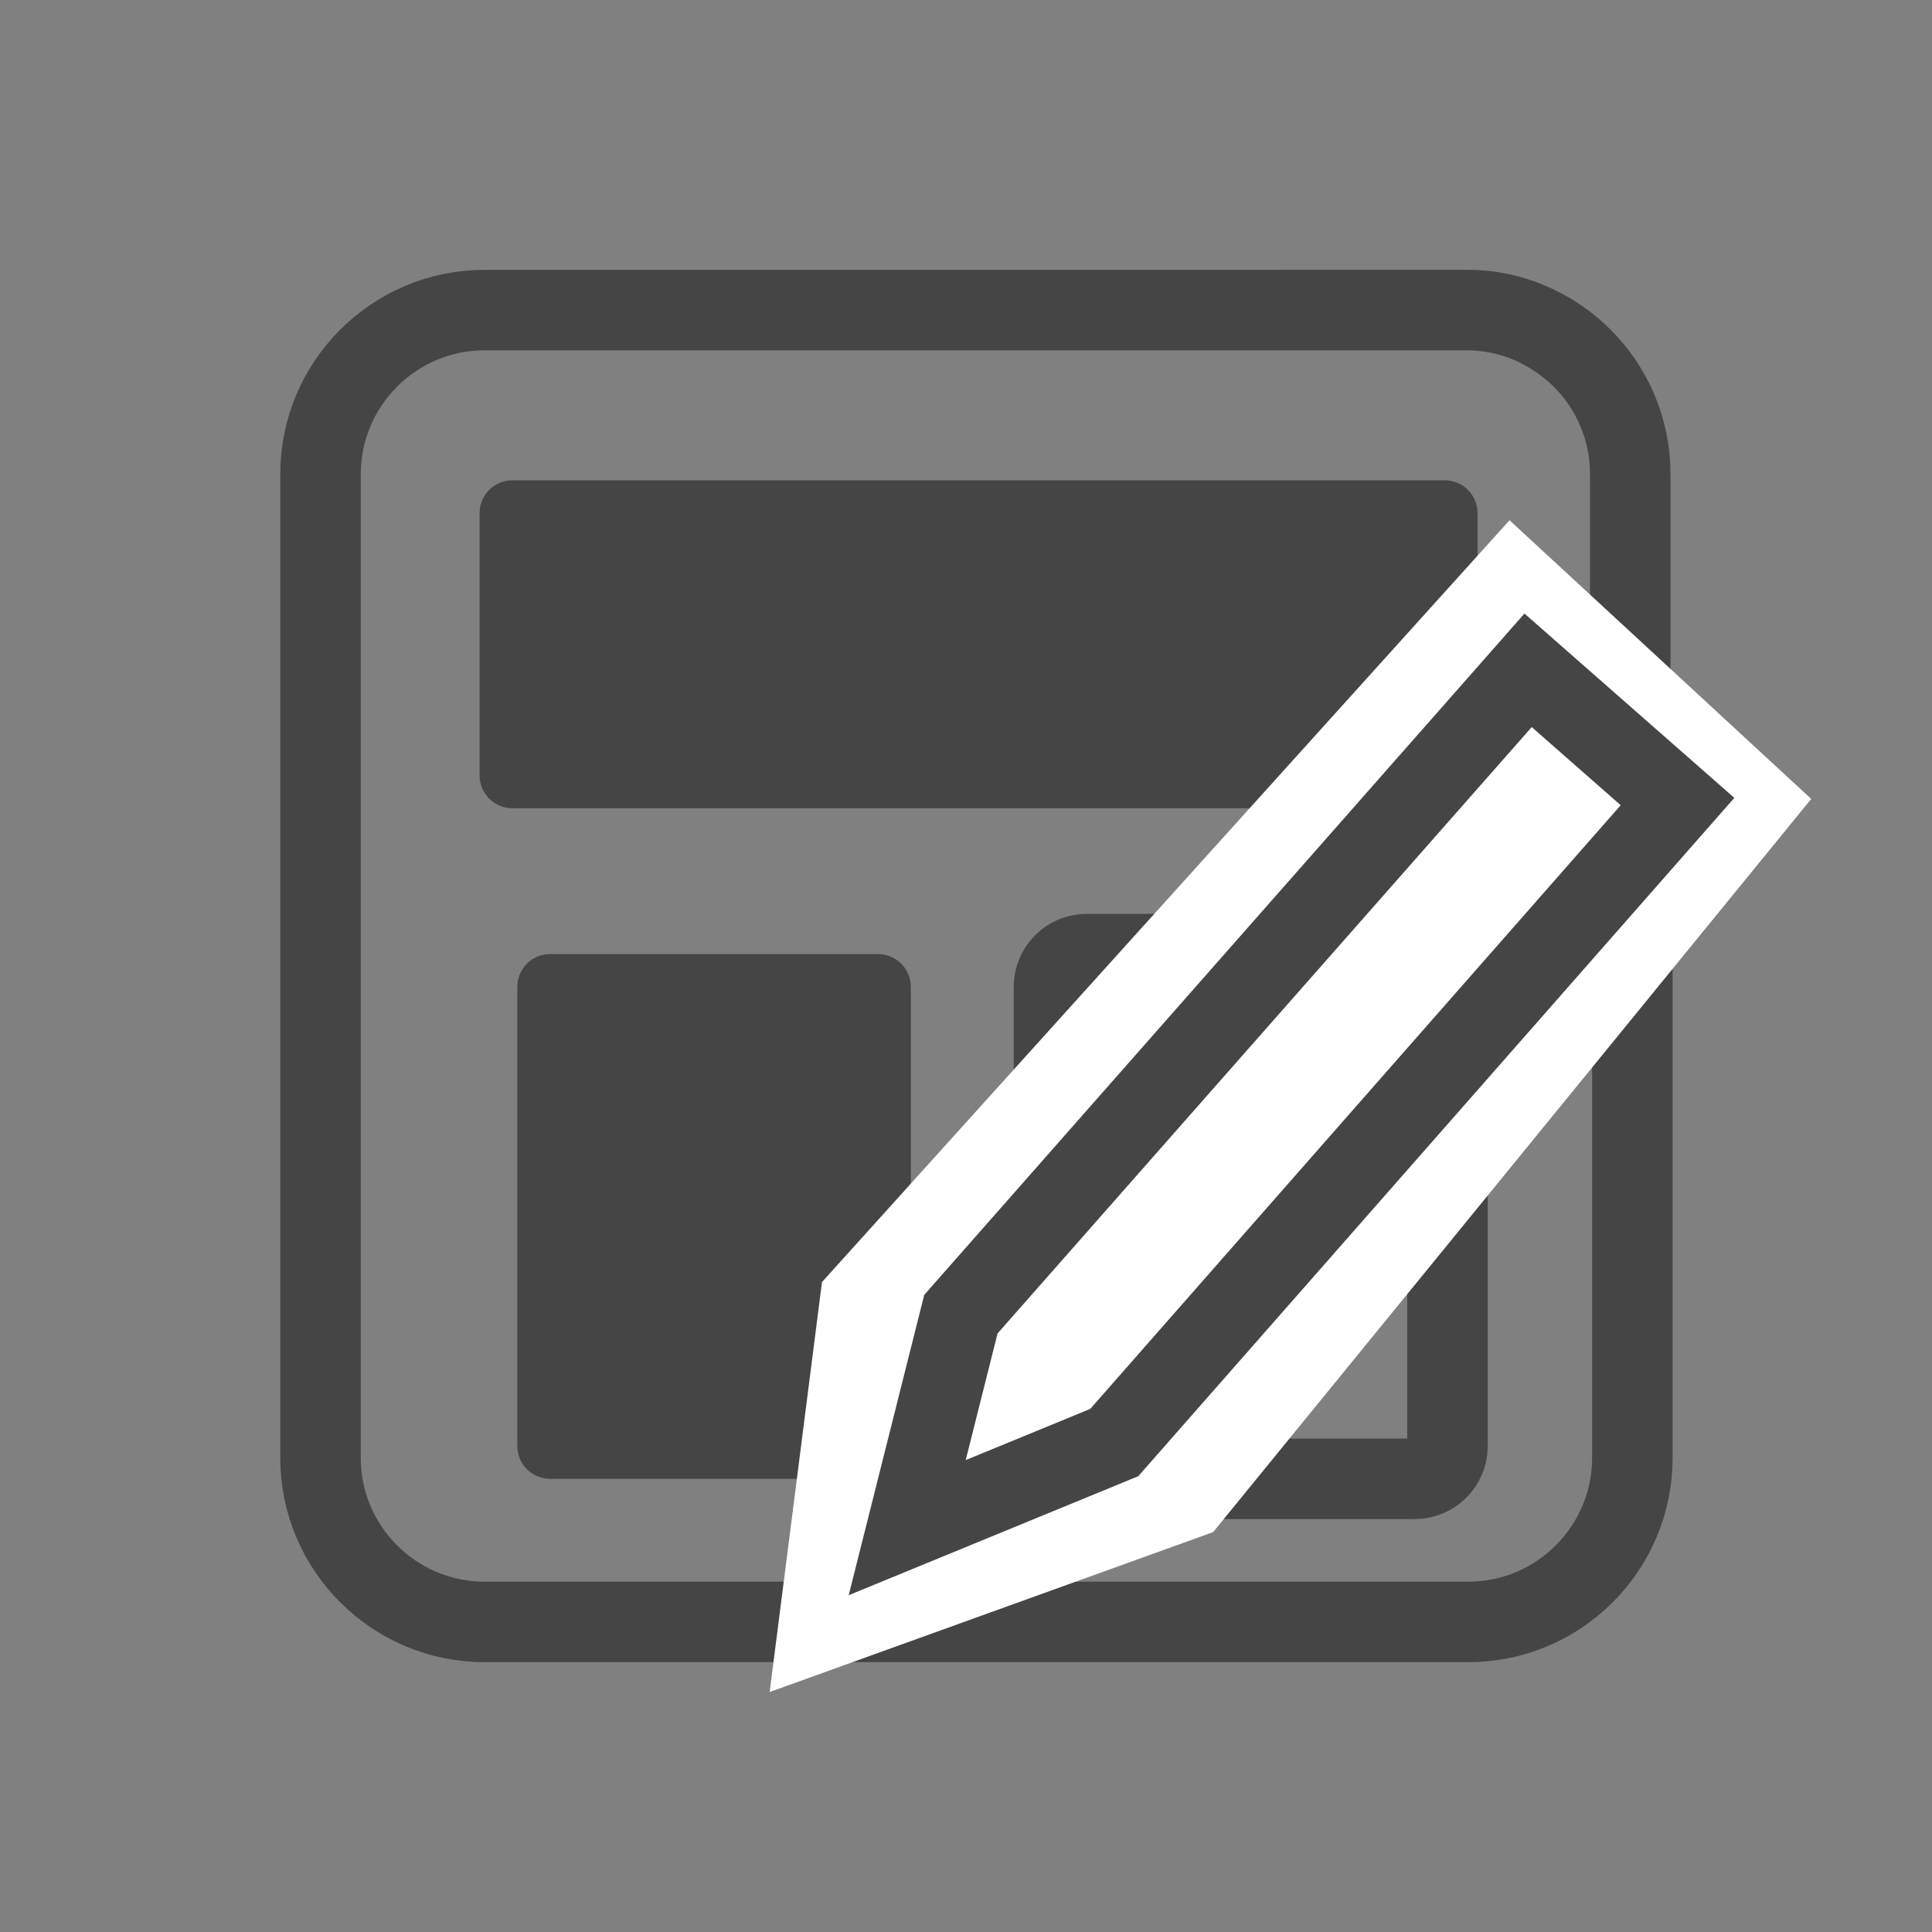 <?xml version="1.0" encoding="utf-8"?>
<!-- Generator: Adobe Illustrator 17.0.0, SVG Export Plug-In . SVG Version: 6.00 Build 0)  -->
<!DOCTYPE svg PUBLIC "-//W3C//DTD SVG 1.1//EN" "http://www.w3.org/Graphics/SVG/1.1/DTD/svg11.dtd">
<svg version="1.1" id="Layer_1" xmlns="http://www.w3.org/2000/svg" xmlns:xlink="http://www.w3.org/1999/xlink" x="0px" y="0px"
	 width="72px" height="72px" viewBox="0 0 72 72" enable-background="new 0 0 72 72" xml:space="preserve">
<rect x="0" y="0" width="72" height="72" fill="#808080" stroke="none"/>
<path fill="none" stroke="#454545" stroke-width="3" stroke-miterlimit="10" d="M58.877,13.267
	c-1.115-1.049-2.569-1.711-4.156-1.711H18.056c-3.368,0-6.111,2.743-6.111,6.111v36.666c0,3.368,2.743,6.111,6.111,6.111h36.666
	c3.368,0,6.111-2.743,6.111-6.111c0,0,0-24.388,0-26.595l-0.078-2.687c0-4.338,0-7.385,0-7.385c0-3.368-2.743-6.111-6.111-6.111
	c0,0-2.881,0-7.027,0"/>
<path fill="#454545" d="M35.373,30.121c8.588,0,18.469,0,18.469,0c0.675,0,1.222-0.548,1.222-1.222v-9.778
	c0-0.675-0.548-1.222-1.222-1.222c0,0-9.579,0-18.219,0h-2.726c-7.191,0-13.802,0-13.802,0c-0.675,0-1.222,0.548-1.222,1.222v9.778
	c0,0.675,0.548,1.222,1.222,1.222c0,0,6.715,0,13.885,0H35.373z"/>
<g>
	<g>
		<path fill="#454545" d="M32.722,35.556H20.5c-0.675,0-1.222,0.548-1.222,1.222v17.111c0,0.675,0.548,1.222,1.222,1.222h12.222
			c0.675,0,1.222-0.548,1.222-1.222V36.778C33.944,36.104,33.397,35.556,32.722,35.556z"/>
	</g>
</g>
<g>
	<g>
		<path fill="none" stroke="#454545" stroke-width="3" stroke-miterlimit="10" d="M52.722,35.556H40.5
			c-0.675,0-1.222,0.548-1.222,1.222v17.111c0,0.675,0.548,1.222,1.222,1.222h12.222c0.675,0,1.222-0.548,1.222-1.222V36.778
			C53.944,36.104,53.397,35.556,52.722,35.556z"/>
	</g>
</g>
<g>
	<polyline fill="#FFFFFF" points="28.683,63.057 30.633,47.779 56.256,19.388 56.256,19.388 67.499,29.773 67.499,29.773 
		45.21,57.097 28.683,63.057 	"/>
	<polygon fill="none" stroke="#454545" stroke-width="3" stroke-miterlimit="10" points="56.948,24.981 62.516,29.871 41.525,53.76 
		33.809,56.931 35.81,48.975 	"/>
</g>
</svg>
